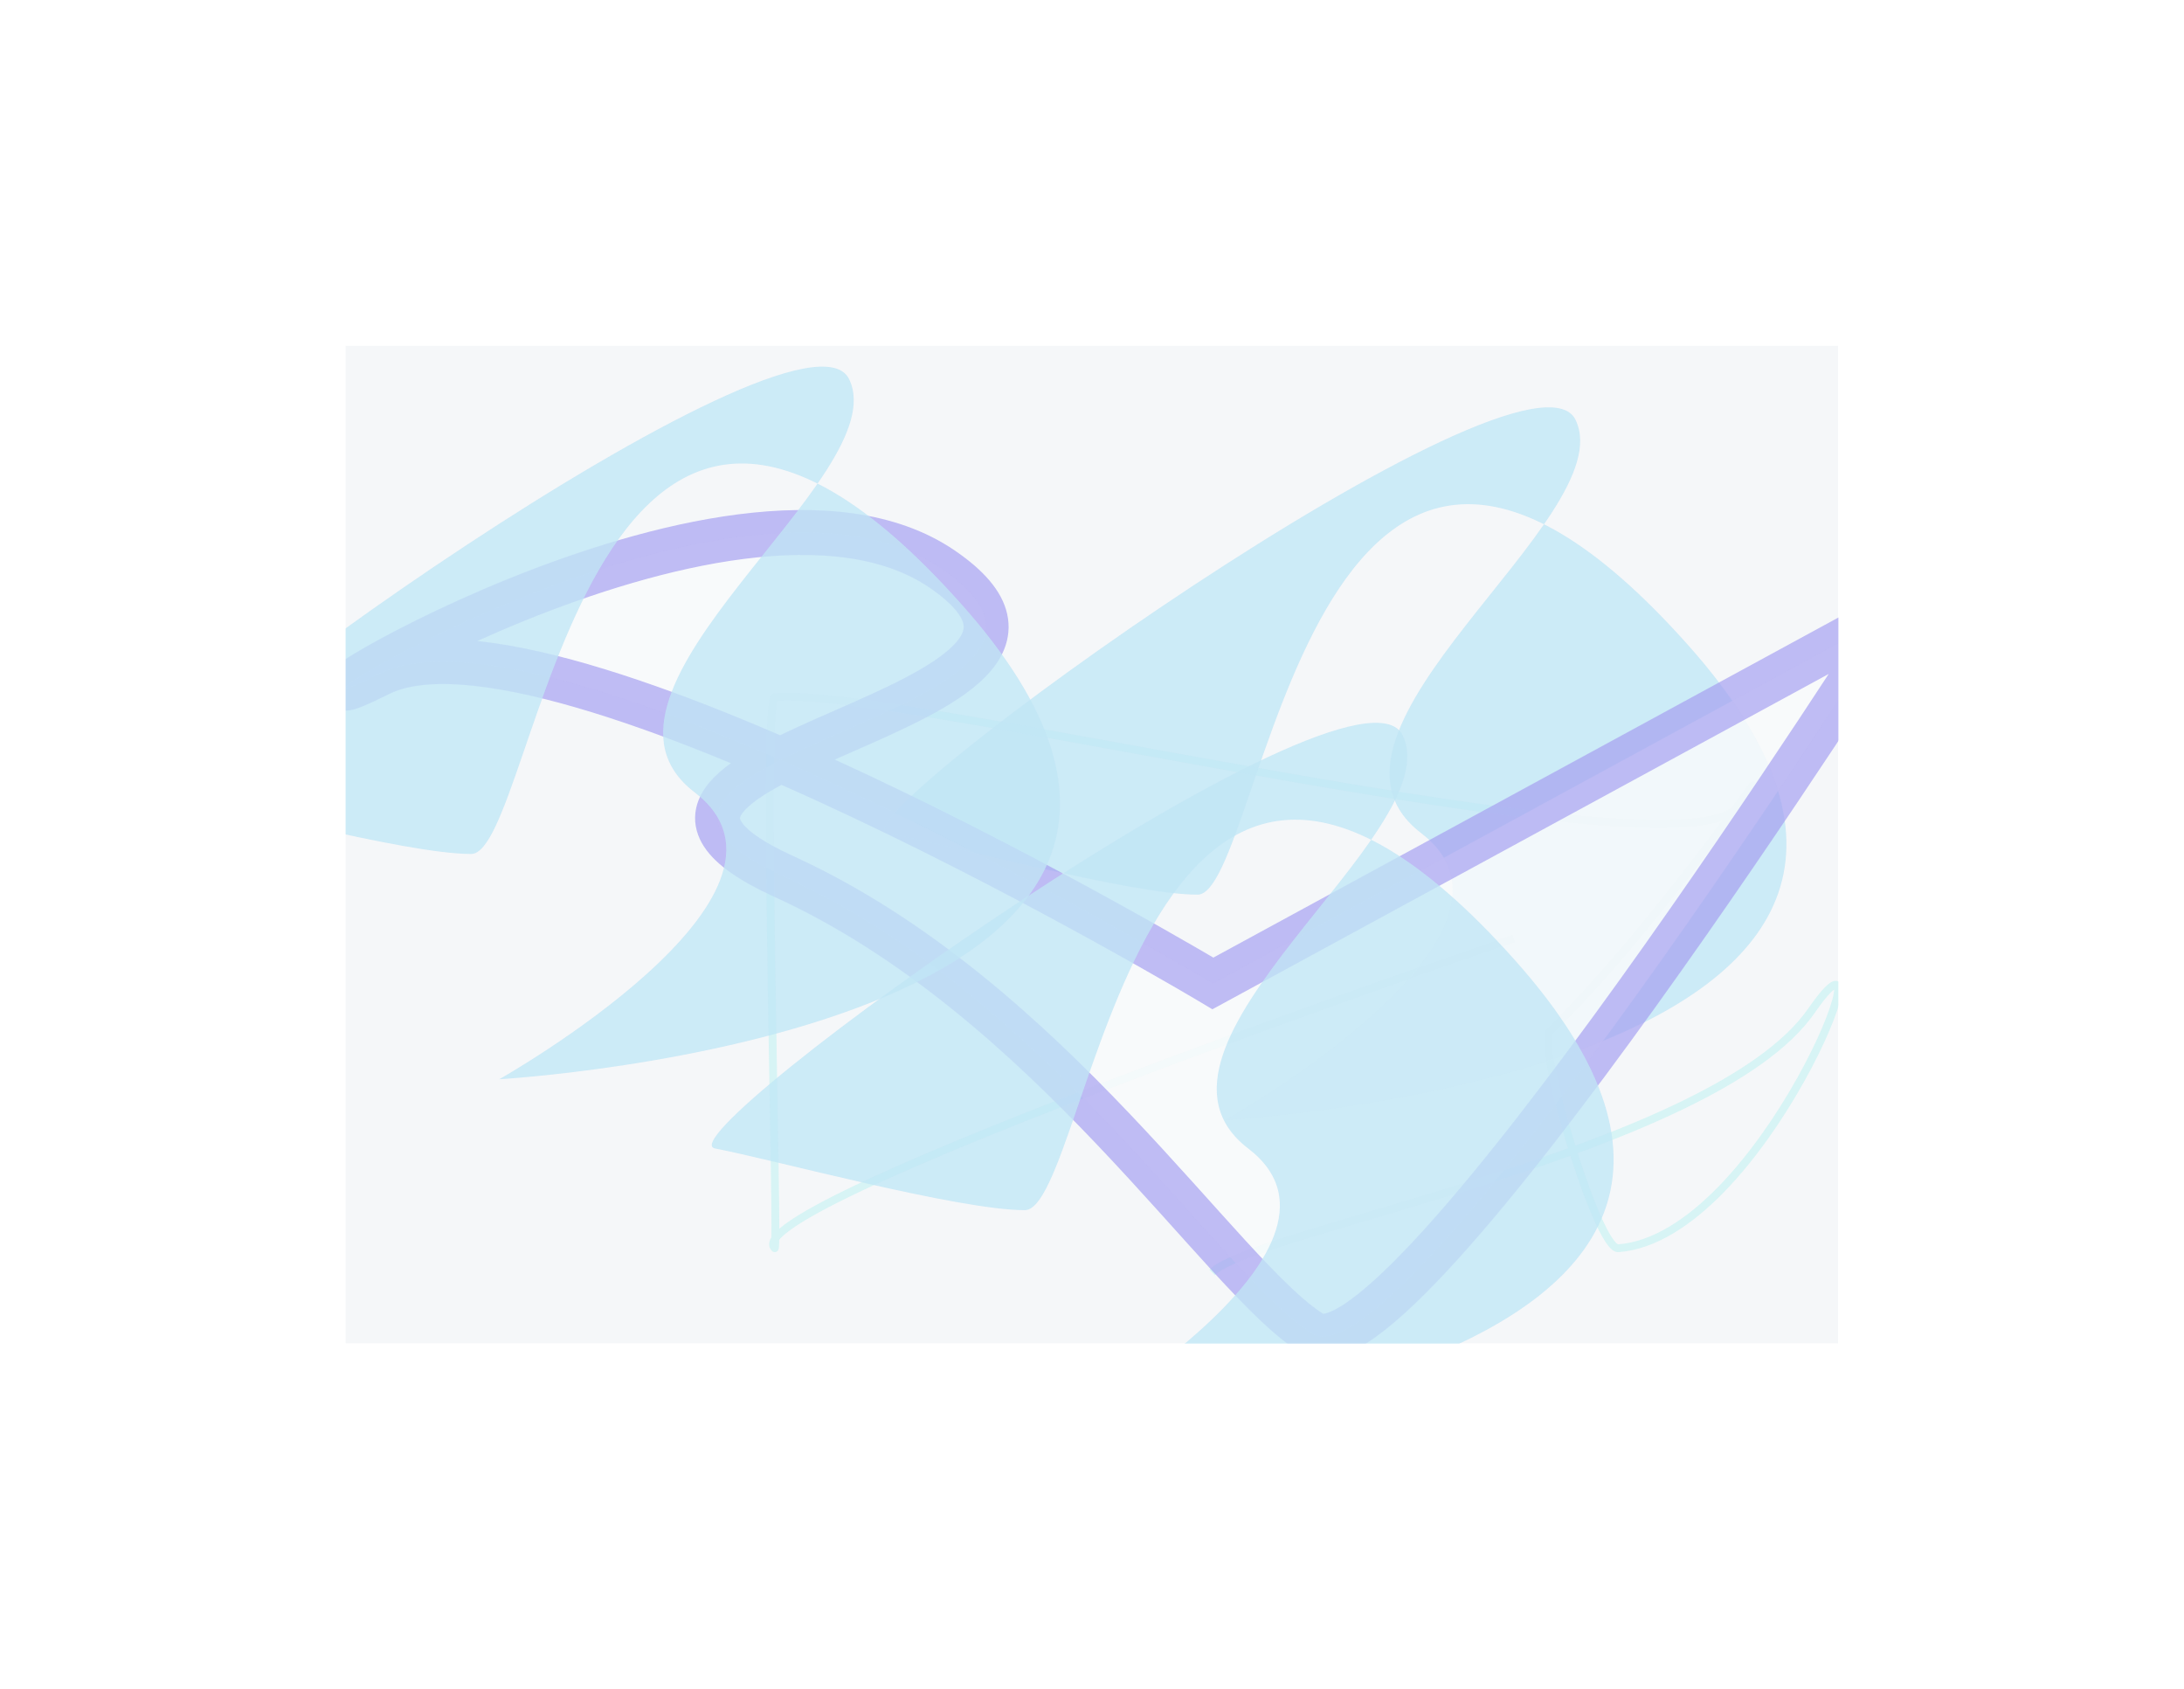 <svg width="2528" height="1955" viewBox="0 0 2528 1955" fill="none" xmlns="http://www.w3.org/2000/svg">
<g filter="url(#filter0_f_61_374)">
<mask id="mask0_61_374" style="mask-type:luminance" maskUnits="userSpaceOnUse" x="400" y="400" width="1728" height="1155">
<path d="M2128 400H400V1554.93H2128V400Z" fill="white"/>
</mask>
<g mask="url(#mask0_61_374)">
<path d="M2127.56 400H399.561V1554.7H2127.56V400Z" fill="#F5F7F9"/>
<g opacity="0.403">
<g filter="url(#filter1_d_61_374)">
<path d="M1752.13 1083.11C1752.13 1083.11 846.967 1391.78 896.756 1441.57C901.535 1446.35 881.996 805.311 896.756 803.794C1034.4 789.657 1951.46 1019.5 2012.83 929.488C2080.73 829.912 1920.76 1067.98 1794.03 1190.19C1778.06 1205.58 1849.16 1443.37 1873.17 1441.57C2040.05 1429.06 2195.53 1024.5 2096.63 1166.91C1983.47 1329.85 1451.64 1420.85 1402.99 1469.5" stroke="#39E3DC" stroke-opacity="0.4" stroke-width="9"/>
</g>
<path d="M1418.78 1296.07C1418.78 1296.07 2393.18 1240.1 1954.14 746.74C1515.1 253.384 1463.14 1035.37 1386.19 1035.37C1309.25 1035.37 1093.36 976.435 1027.73 963.988C962.106 951.541 1769.48 372.889 1823.79 486.043C1878.11 599.197 1490.94 846.307 1644.83 963.988C1798.72 1081.67 1418.78 1296.07 1418.78 1296.07Z" fill="#73CDF1" fill-opacity="0.78"/>
<g filter="url(#filter2_f_61_374)">
<path d="M1403.96 1138.09C1403.96 1138.09 638.209 680.226 439.056 779.8C239.903 879.373 846.386 491.292 1090.8 658.761C1335.21 826.23 599.37 873.94 907.149 1014.25C1214.93 1154.56 1414.99 1479.91 1519.09 1543.27C1623.19 1606.64 2194.15 708.251 2194.15 708.251L1403.96 1138.09Z" fill="white" fill-opacity="0.83" stroke="#3525E6" stroke-opacity="0.71" stroke-width="52"/>
</g>
<g style="mix-blend-mode:multiply">
<path d="M577.938 1248.98C577.938 1248.98 1552.34 1193.01 1113.3 699.657C674.258 206.3 622.295 988.287 545.35 988.287C468.405 988.287 252.52 929.351 186.891 916.904C121.262 904.457 928.635 325.805 982.95 438.96C1037.27 552.114 650.096 799.224 803.986 916.904C957.876 1034.58 577.938 1248.98 577.938 1248.98Z" fill="#73CDF1" fill-opacity="0.78"/>
</g>
<g style="mix-blend-mode:multiply">
<path d="M1218.74 1661.18C1218.74 1661.18 2193.14 1605.21 1754.1 1111.86C1315.06 618.501 1263.1 1400.49 1186.15 1400.49C1109.21 1400.49 893.321 1341.55 827.692 1329.11C762.063 1316.66 1569.44 738.006 1623.75 851.16C1678.07 964.315 1290.9 1211.42 1444.79 1329.11C1598.68 1446.79 1218.74 1661.18 1218.74 1661.18Z" fill="#73CDF1" fill-opacity="0.78"/>
</g>
</g>
</g>
</g>
<defs>
<filter id="filter0_f_61_374" x="0" y="0" width="2528" height="1954.94" filterUnits="userSpaceOnUse" color-interpolation-filters="sRGB">
<feFlood flood-opacity="0" result="BackgroundImageFix"/>
<feBlend mode="normal" in="SourceGraphic" in2="BackgroundImageFix" result="shape"/>
<feGaussianBlur stdDeviation="200" result="effect1_foregroundBlur_61_374"/>
</filter>
<filter id="filter1_d_61_374" x="880.637" y="795.667" width="1257.42" height="686.02" filterUnits="userSpaceOnUse" color-interpolation-filters="sRGB">
<feFlood flood-opacity="0" result="BackgroundImageFix"/>
<feColorMatrix in="SourceAlpha" type="matrix" values="0 0 0 0 0 0 0 0 0 0 0 0 0 0 0 0 0 0 127 0" result="hardAlpha"/>
<feOffset dy="3"/>
<feGaussianBlur stdDeviation="3"/>
<feColorMatrix type="matrix" values="0 0 0 0 0.09 0 0 0 0 0.827 0 0 0 0 0.667 0 0 0 1 0"/>
<feBlend mode="normal" in2="BackgroundImageFix" result="effect1_dropShadow_61_374"/>
<feBlend mode="normal" in="SourceGraphic" in2="effect1_dropShadow_61_374" result="shape"/>
</filter>
<filter id="filter2_f_61_374" x="317.566" y="534.242" width="2008.42" height="1094.23" filterUnits="userSpaceOnUse" color-interpolation-filters="sRGB">
<feFlood flood-opacity="0" result="BackgroundImageFix"/>
<feBlend mode="normal" in="SourceGraphic" in2="BackgroundImageFix" result="shape"/>
<feGaussianBlur stdDeviation="28" result="effect1_foregroundBlur_61_374"/>
</filter>
</defs>
</svg>
